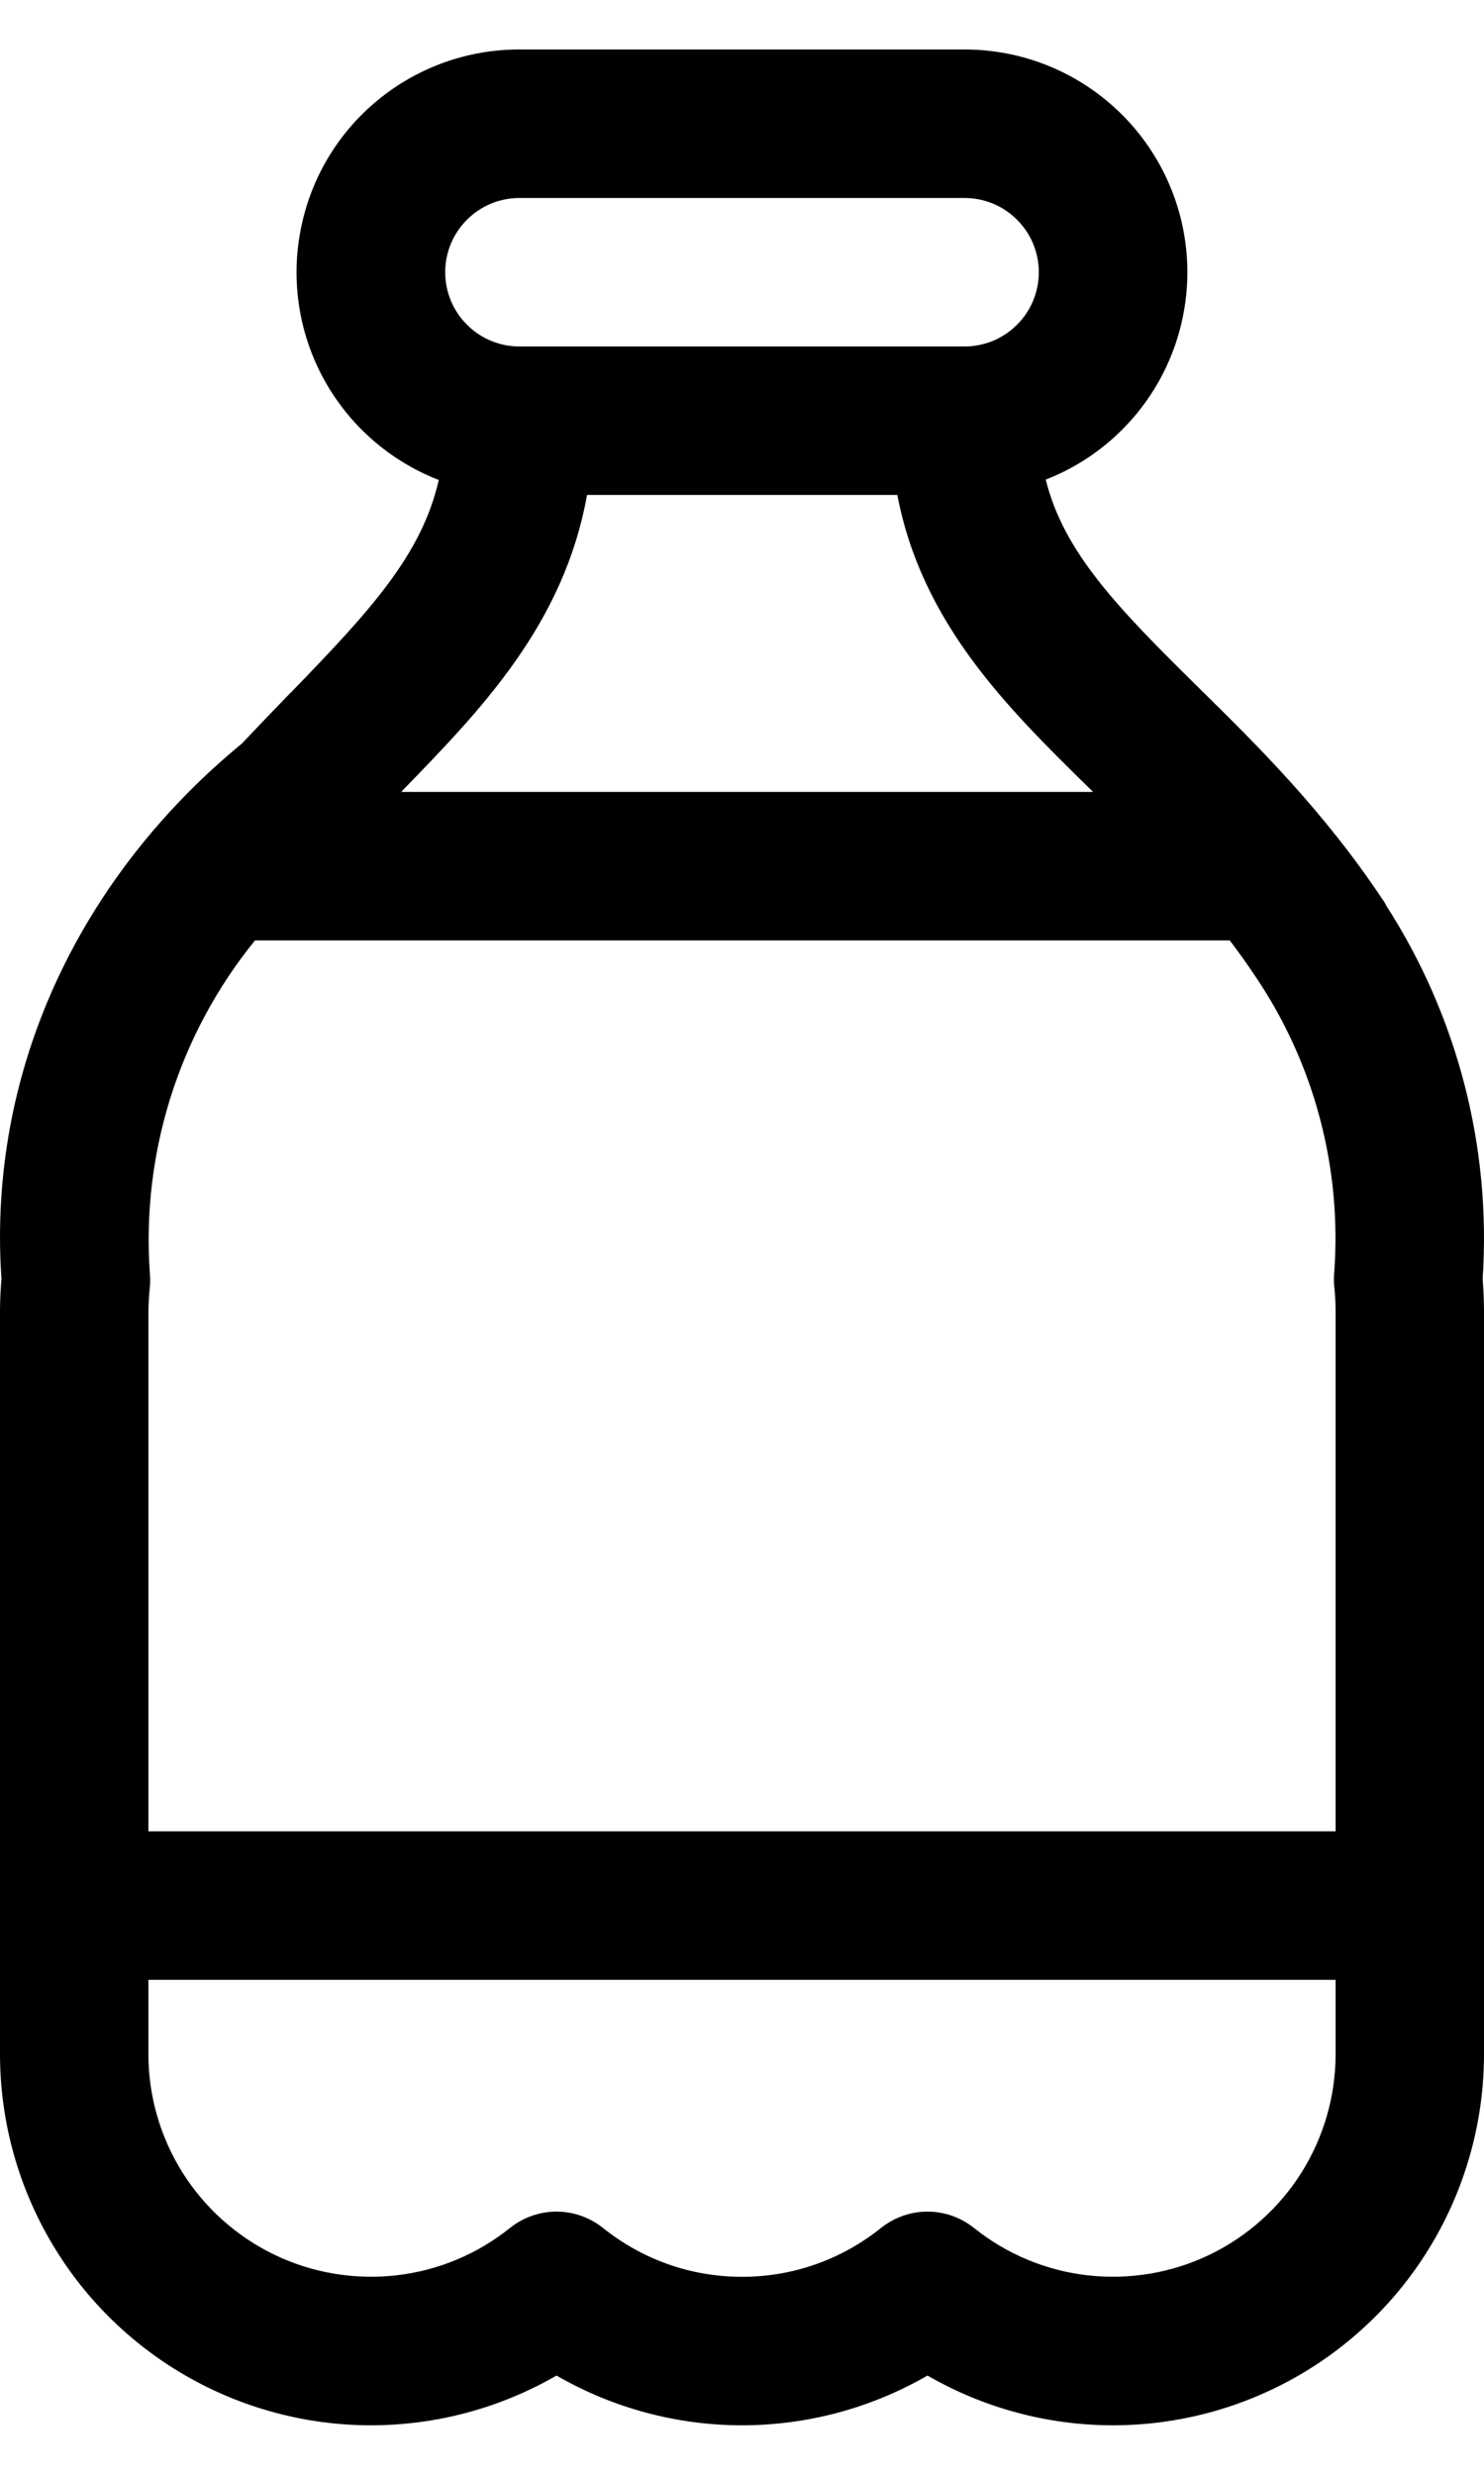 <svg width="12" height="20" viewBox="0 0 12 20" fill="none" xmlns="http://www.w3.org/2000/svg">
<path d="M4.2 0.4H7.8C8.22 0.4 8.626 0.546 8.949 0.814C9.272 1.081 9.492 1.454 9.57 1.866C9.648 2.278 9.579 2.705 9.376 3.072C9.172 3.439 8.847 3.724 8.456 3.876C8.602 4.461 9.029 4.904 9.683 5.548L9.695 5.56C10.156 6.013 10.702 6.551 11.179 7.268C11.191 7.284 11.201 7.3 11.209 7.318C11.786 8.214 12.06 9.272 11.989 10.336C11.996 10.424 12 10.512 12 10.6V16.6C12 17.127 11.861 17.644 11.598 18.1C11.335 18.556 10.956 18.935 10.5 19.198C10.044 19.461 9.527 19.6 9 19.6C8.473 19.6 7.956 19.461 7.5 19.198C7.044 19.461 6.527 19.6 6 19.6C5.473 19.6 4.956 19.461 4.5 19.198C4.044 19.461 3.527 19.6 3 19.6C2.473 19.6 1.956 19.461 1.5 19.198C1.044 18.935 0.665 18.556 0.402 18.1C0.139 17.644 1.33776e-05 17.127 0 16.6V10.6C0 10.512 0.004 10.424 0.012 10.336C0.004 10.224 7.507e-05 10.112 0 10C0 8.404 0.767 6.986 1.956 6.009C2.092 5.865 2.223 5.728 2.35 5.598L2.352 5.597C2.992 4.937 3.409 4.487 3.548 3.879C3.156 3.727 2.83 3.443 2.625 3.076C2.421 2.709 2.351 2.282 2.429 1.869C2.506 1.455 2.725 1.082 3.049 0.814C3.372 0.546 3.78 0.399 4.2 0.4ZM10.8 14.8V10.6C10.8 10.534 10.797 10.47 10.79 10.407C10.786 10.37 10.785 10.332 10.788 10.295C10.853 9.446 10.63 8.599 10.153 7.893C10.086 7.793 10.017 7.695 9.944 7.6H2.062C1.446 8.358 1.142 9.321 1.212 10.295C1.215 10.332 1.215 10.37 1.211 10.407C1.205 10.471 1.201 10.535 1.2 10.6V14.8H10.8ZM1.2 16V16.6C1.2 16.939 1.296 17.271 1.476 17.558C1.657 17.845 1.915 18.075 2.22 18.222C2.526 18.369 2.867 18.426 3.204 18.388C3.541 18.35 3.86 18.217 4.124 18.005C4.231 17.92 4.363 17.873 4.5 17.873C4.637 17.873 4.769 17.92 4.876 18.005C5.184 18.252 5.574 18.4 6 18.4C6.426 18.4 6.816 18.252 7.124 18.005C7.231 17.92 7.363 17.873 7.5 17.873C7.637 17.873 7.769 17.92 7.876 18.005C8.14 18.217 8.46 18.35 8.796 18.388C9.133 18.426 9.474 18.369 9.78 18.222C10.085 18.075 10.343 17.845 10.524 17.558C10.704 17.271 10.8 16.939 10.8 16.6V16H1.2ZM7.255 4H4.747C4.559 5.046 3.89 5.735 3.259 6.384L3.246 6.4H8.839L8.789 6.351C8.148 5.721 7.454 5.037 7.256 4M4.2 2.8H7.8C7.959 2.8 8.112 2.737 8.224 2.624C8.337 2.512 8.4 2.359 8.4 2.2C8.4 2.041 8.337 1.888 8.224 1.776C8.112 1.663 7.959 1.6 7.8 1.6H4.2C4.041 1.6 3.888 1.663 3.776 1.776C3.663 1.888 3.6 2.041 3.6 2.2C3.6 2.359 3.663 2.512 3.776 2.624C3.888 2.737 4.041 2.8 4.2 2.8Z" fill="black"/>
</svg>
